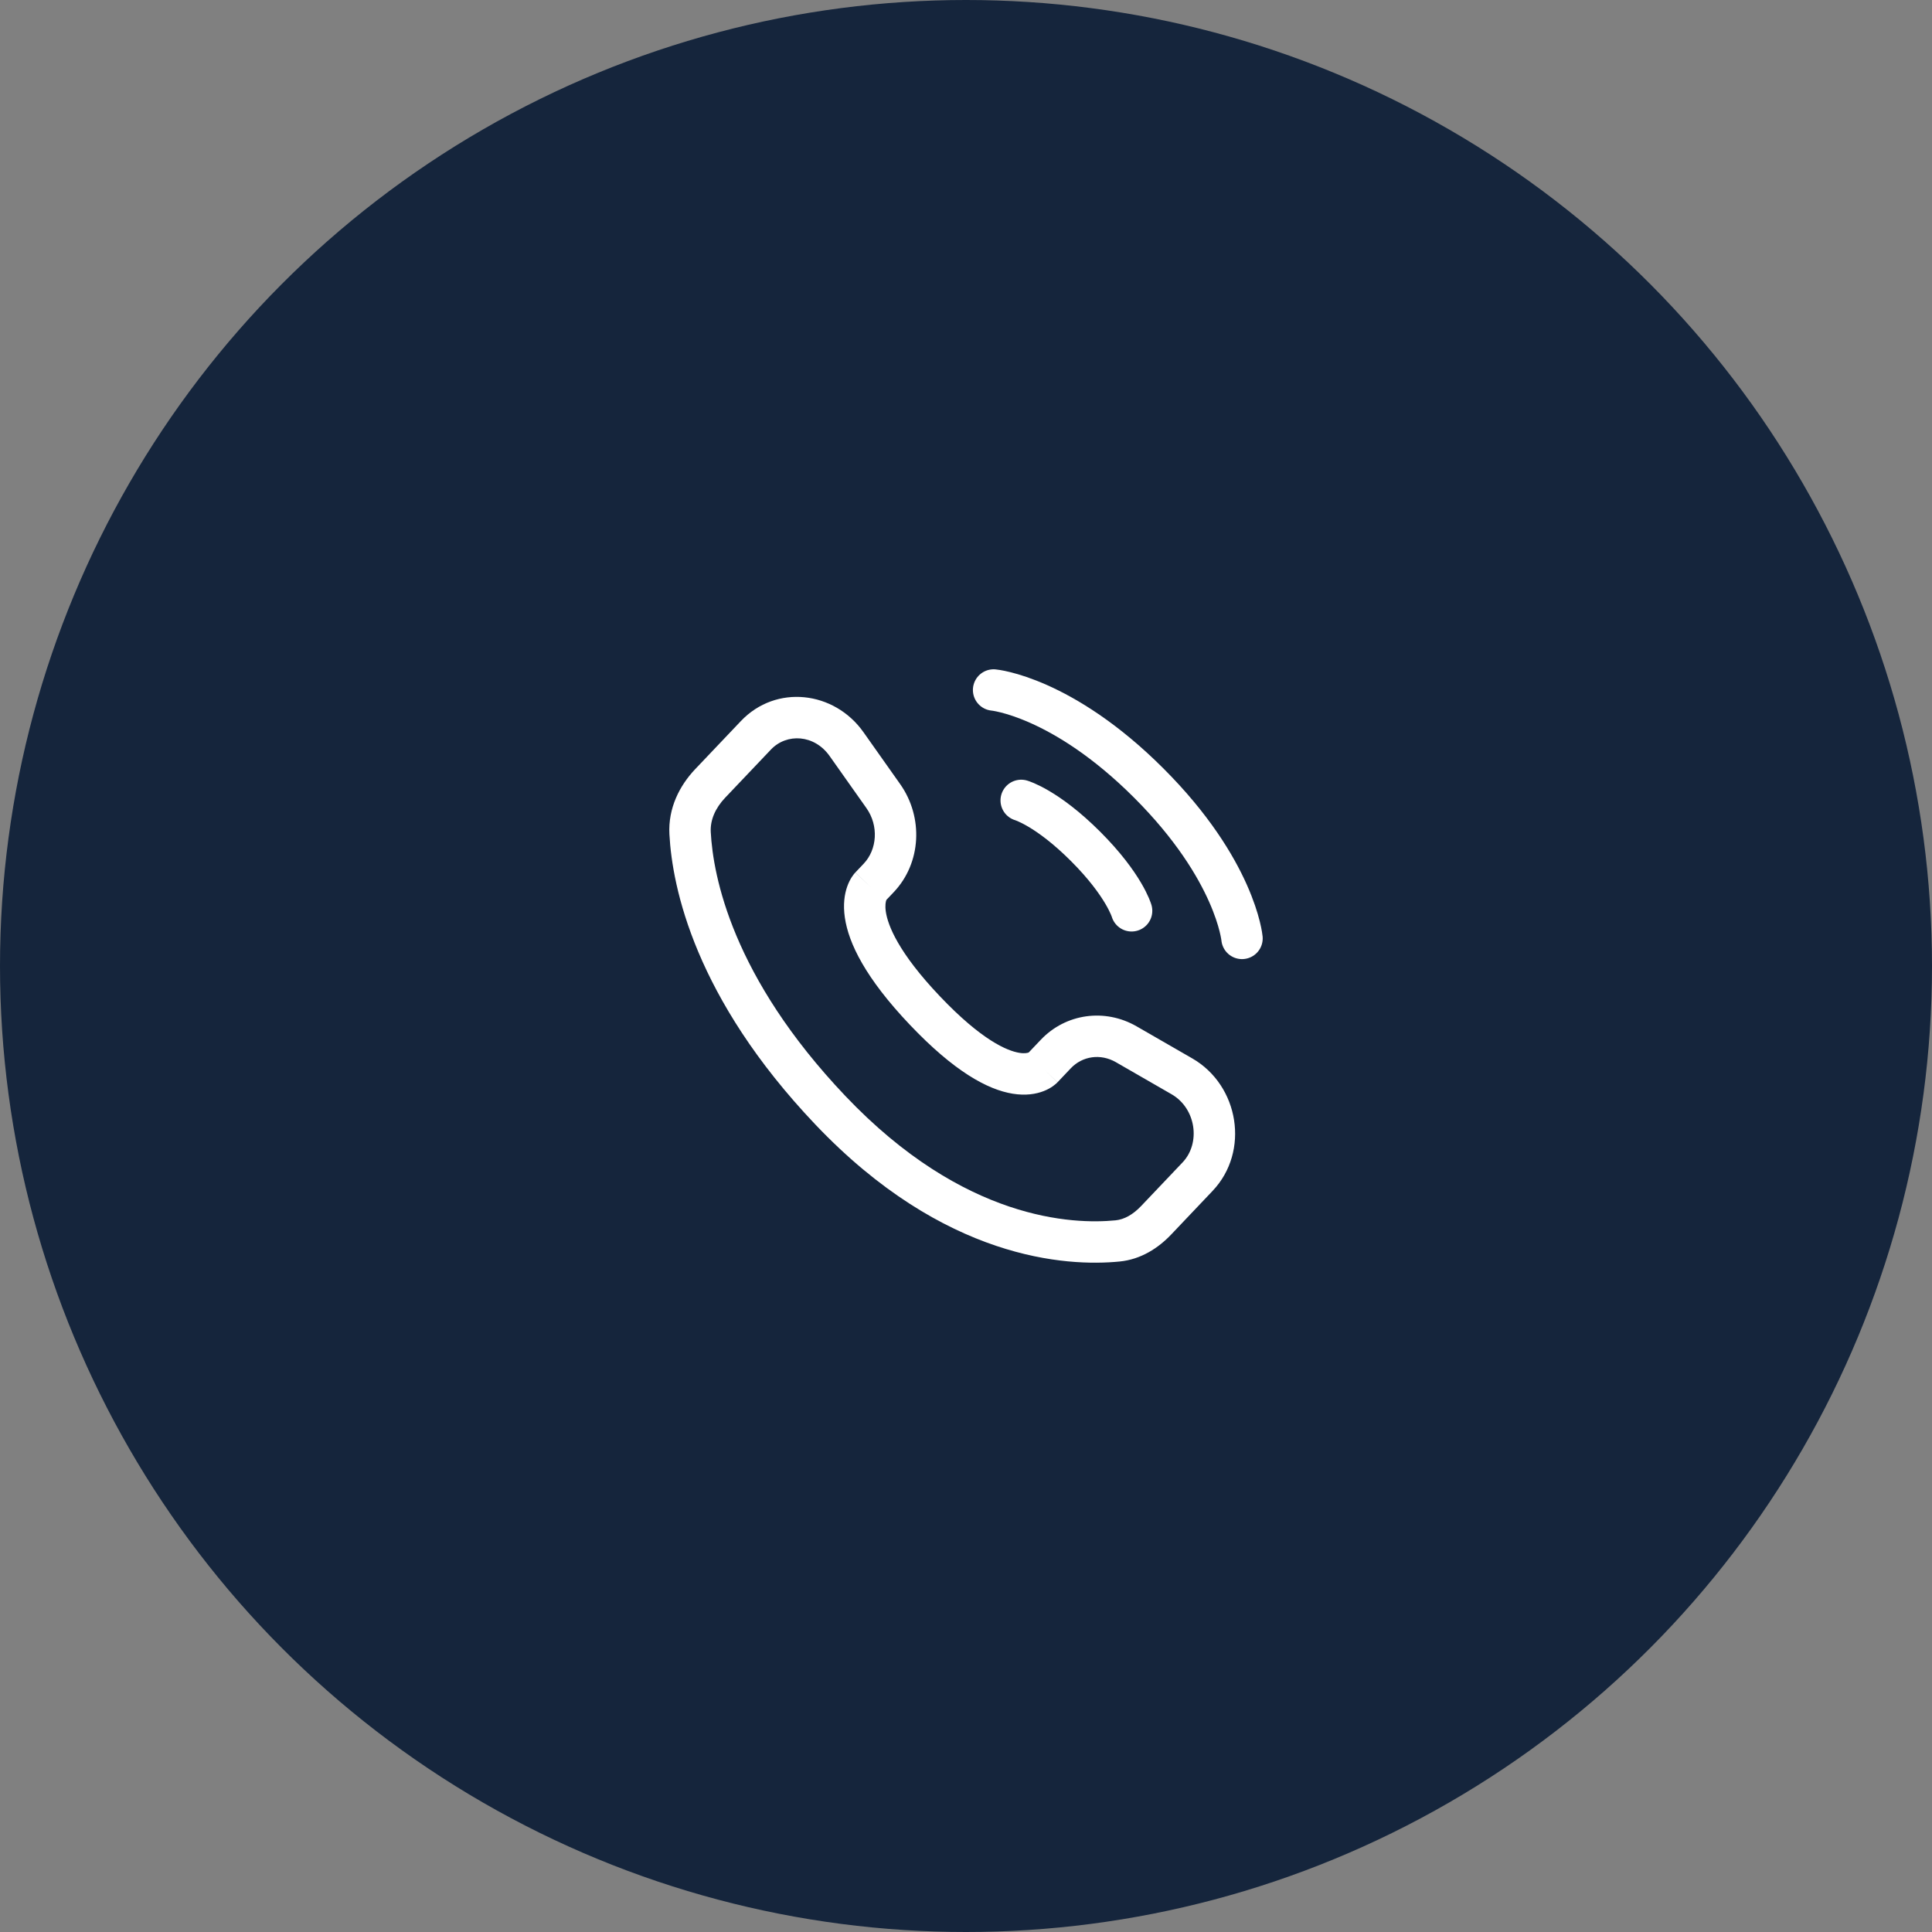 <svg xmlns="http://www.w3.org/2000/svg" width="70" height="70" viewBox="0 0 70 70" fill="none"><rect x="0" y="0" width="70" height="70" fill="#808080" stroke="none"/><circle cx="35" cy="35" r="35" fill="#15253C"></circle><path d="M36 25C36 25 38.475 25.225 41.625 28.375C44.775 31.525 45 34 45 34" stroke="white" stroke-width="1.5" stroke-linecap="round"></path><path d="M37 29C37 29 37.933 29.267 39.333 30.667C40.733 32.067 41 33 41 33" stroke="white" stroke-width="1.5" stroke-linecap="round"></path><path d="M37.773 38.695L37.229 38.179L37.773 38.695ZM38.254 38.189L38.797 38.706L38.254 38.189ZM40.805 37.835L40.431 38.485V38.485L40.805 37.835ZM42.821 38.996L42.447 39.646L42.821 38.996ZM43.389 42.634L43.933 43.15L43.389 42.634ZM41.89 44.213L41.346 43.696H41.346L41.89 44.213ZM40.492 44.961L40.565 45.707L40.492 44.961ZM30.083 40.224L30.627 39.707L30.083 40.224ZM25.003 30.186L24.254 30.227L24.254 30.227L25.003 30.186ZM31.837 31.809L32.381 32.325L31.837 31.809ZM32.003 28.843L32.615 28.41V28.41L32.003 28.843ZM30.672 26.96L30.059 27.393L30.059 27.393L30.672 26.96ZM27.387 26.642L27.931 27.159L27.387 26.642ZM25.73 28.387L25.186 27.87L25.186 27.87L25.73 28.387ZM33.511 36.615L34.055 36.098L33.511 36.615ZM38.317 39.212L38.797 38.706L37.71 37.673L37.229 38.179L38.317 39.212ZM40.431 38.485L42.447 39.646L43.195 38.346L41.179 37.185L40.431 38.485ZM42.846 42.117L41.346 43.696L42.434 44.729L43.933 43.15L42.846 42.117ZM40.418 44.215C38.892 44.365 34.927 44.234 30.627 39.707L29.539 40.74C34.204 45.652 38.651 45.896 40.565 45.707L40.418 44.215ZM30.627 39.707C26.528 35.392 25.838 31.749 25.752 30.146L24.254 30.227C24.358 32.169 25.183 36.155 29.539 40.74L30.627 39.707ZM32.078 32.644L32.381 32.325L31.294 31.292L30.991 31.611L32.078 32.644ZM32.615 28.41L31.284 26.527L30.059 27.393L31.39 29.276L32.615 28.41ZM26.843 26.126L25.186 27.87L26.274 28.903L27.931 27.159L26.843 26.126ZM31.535 32.128C30.991 31.611 30.99 31.612 30.989 31.613C30.989 31.613 30.988 31.613 30.988 31.614C30.987 31.615 30.986 31.616 30.985 31.617C30.983 31.619 30.981 31.622 30.979 31.624C30.975 31.628 30.97 31.634 30.965 31.639C30.956 31.65 30.946 31.662 30.934 31.677C30.912 31.705 30.887 31.74 30.86 31.781C30.806 31.865 30.748 31.976 30.698 32.115C30.597 32.399 30.542 32.776 30.611 33.248C30.747 34.178 31.358 35.437 32.967 37.131L34.055 36.098C32.545 34.509 32.167 33.524 32.095 33.031C32.06 32.792 32.095 32.663 32.111 32.618C32.12 32.594 32.127 32.585 32.123 32.59C32.122 32.592 32.118 32.598 32.111 32.607C32.107 32.612 32.103 32.617 32.097 32.623C32.095 32.626 32.092 32.63 32.089 32.633C32.087 32.635 32.085 32.637 32.084 32.639C32.083 32.639 32.082 32.64 32.081 32.641C32.081 32.642 32.08 32.642 32.08 32.643C32.079 32.643 32.078 32.644 31.535 32.128ZM32.967 37.131C34.572 38.821 35.778 39.478 36.691 39.627C37.16 39.703 37.537 39.642 37.821 39.53C37.96 39.475 38.07 39.411 38.152 39.352C38.193 39.323 38.227 39.296 38.254 39.272C38.268 39.26 38.28 39.249 38.29 39.239C38.295 39.234 38.3 39.229 38.305 39.224C38.307 39.222 38.309 39.22 38.311 39.218C38.312 39.217 38.313 39.216 38.314 39.215C38.314 39.214 38.315 39.214 38.315 39.213C38.316 39.213 38.317 39.212 37.773 38.695C37.229 38.179 37.23 38.178 37.231 38.177C37.231 38.177 37.231 38.176 37.232 38.176C37.233 38.175 37.234 38.174 37.235 38.173C37.236 38.172 37.238 38.17 37.24 38.168C37.243 38.165 37.246 38.162 37.249 38.159C37.255 38.153 37.26 38.148 37.265 38.144C37.274 38.136 37.28 38.132 37.284 38.129C37.291 38.124 37.287 38.128 37.27 38.134C37.243 38.145 37.139 38.18 36.932 38.146C36.494 38.075 35.569 37.692 34.055 36.098L32.967 37.131ZM31.284 26.527C30.228 25.034 28.118 24.784 26.843 26.126L27.931 27.159C28.502 26.557 29.505 26.608 30.059 27.393L31.284 26.527ZM25.752 30.146C25.729 29.71 25.919 29.277 26.274 28.903L25.186 27.87C24.627 28.46 24.203 29.276 24.254 30.227L25.752 30.146ZM41.346 43.696C41.047 44.011 40.73 44.184 40.418 44.215L40.565 45.707C41.341 45.631 41.97 45.217 42.434 44.729L41.346 43.696ZM32.381 32.325C33.388 31.265 33.46 29.605 32.615 28.41L31.39 29.276C31.847 29.921 31.778 30.782 31.294 31.292L32.381 32.325ZM42.447 39.646C43.336 40.158 43.512 41.416 42.846 42.117L43.933 43.15C45.292 41.72 44.897 39.325 43.195 38.346L42.447 39.646ZM38.797 38.706C39.218 38.263 39.873 38.164 40.431 38.485L41.179 37.185C40.036 36.527 38.619 36.716 37.71 37.673L38.797 38.706Z" fill="white"></path></svg>
